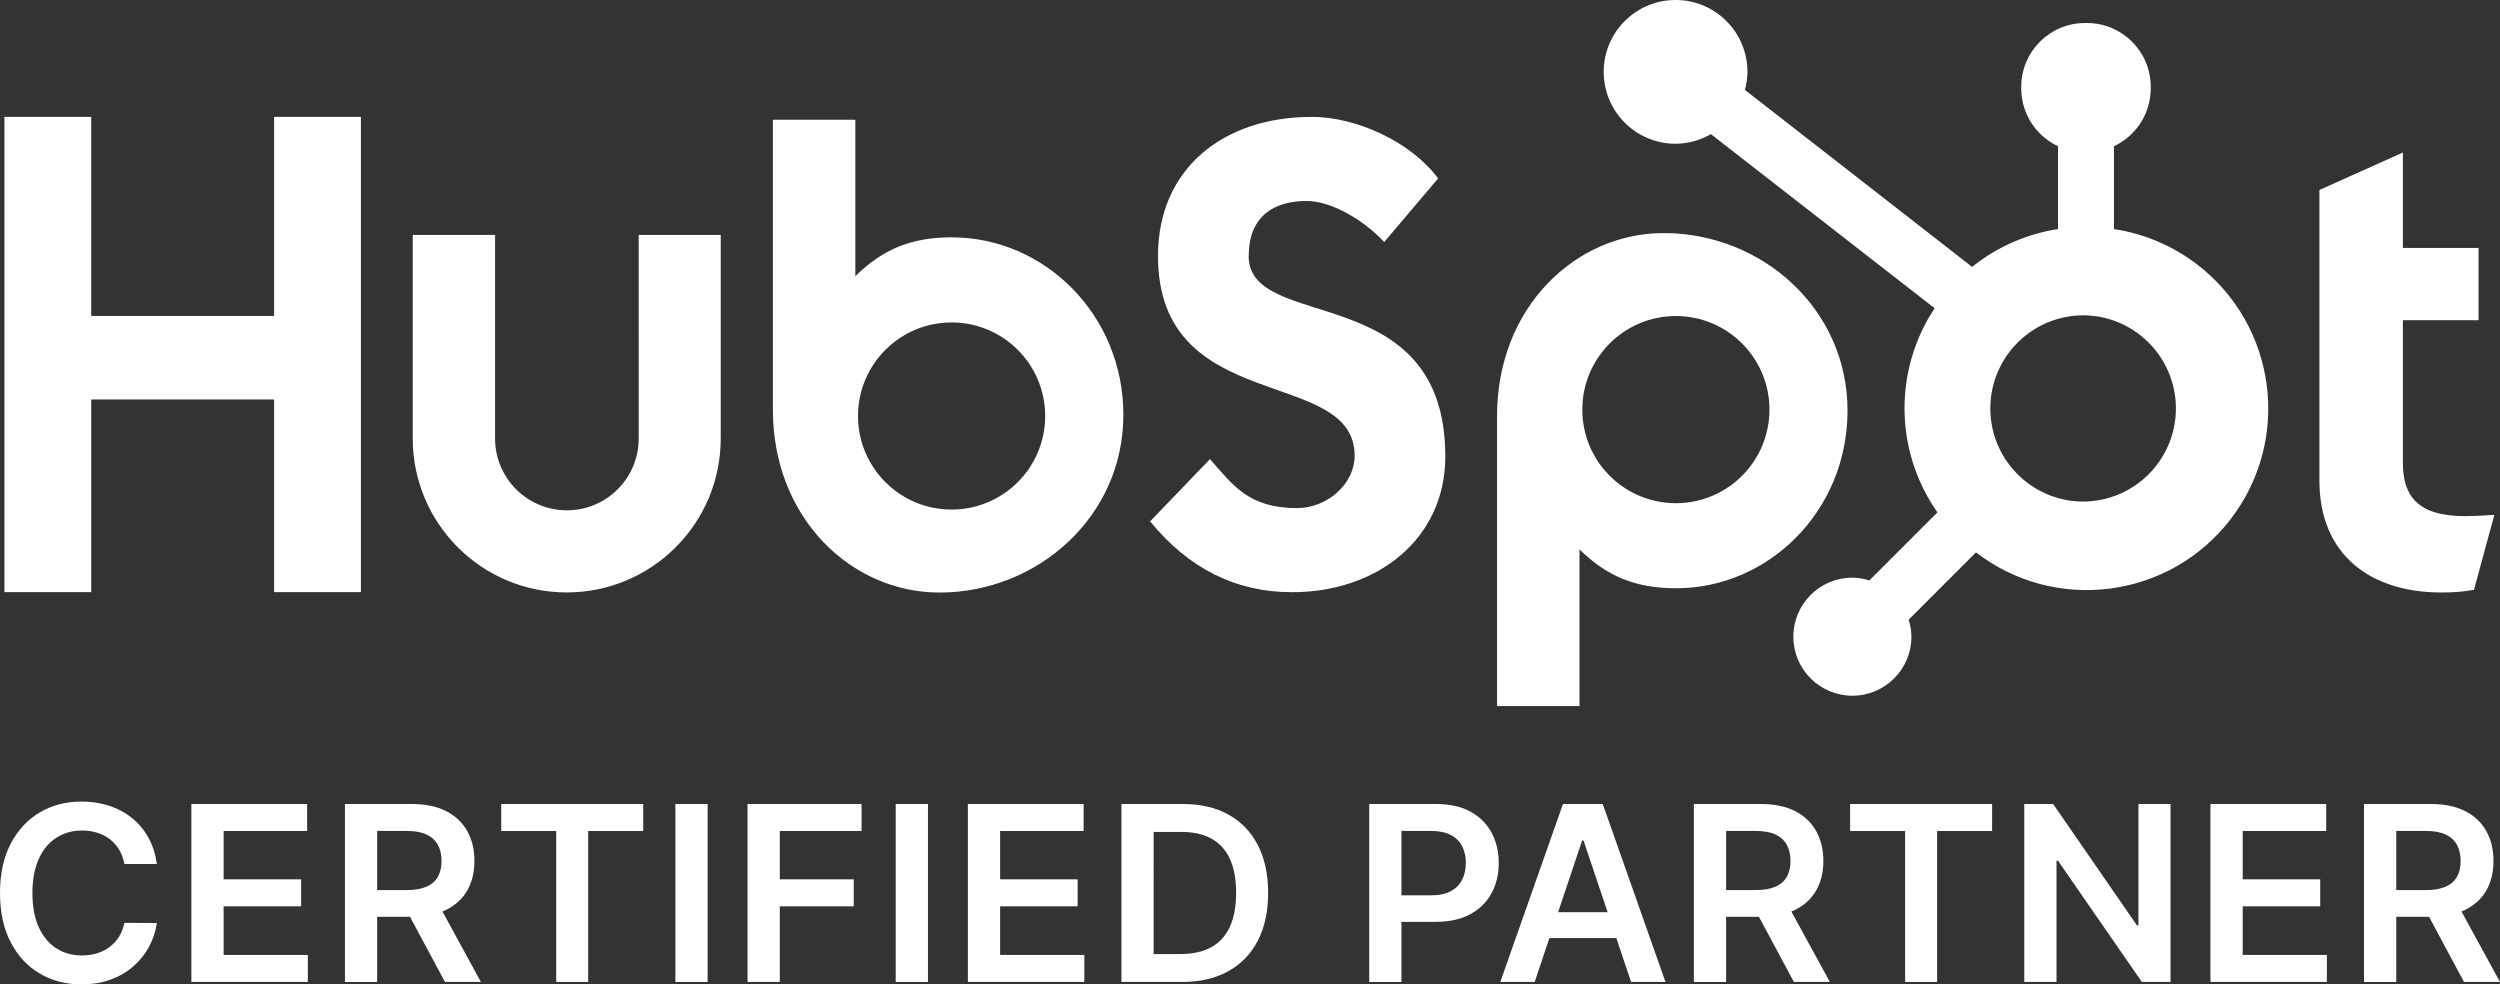 <?xml version="1.0" encoding="utf-8"?>
<!-- Generator: Adobe Illustrator 27.4.0, SVG Export Plug-In . SVG Version: 6.00 Build 0)  -->
<svg version="1.1" id="Layer_1" xmlns="http://www.w3.org/2000/svg" xmlns:xlink="http://www.w3.org/1999/xlink" x="0px" y="0px"
	 viewBox="0 0 106.43 41.907" enable-background="new 0 0 106.43 41.907" xml:space="preserve">
<rect x="0" y="0" width="106.43" height="41.907" fill="#333333" stroke="none"/>
<g>
	<path fill="#FFFFFF" d="M11.669,4.976v8.475H3.883V4.976H0.189v20.231h3.695v-8.2h7.784v8.2h3.696V4.976H11.669z M27.191,18.668
		c0,1.689-1.369,3.057-3.057,3.057c-1.689,0-3.058-1.369-3.058-3.057v-8.666h-3.505v8.666c0.001,3.621,2.938,6.555,6.559,6.553
		c3.619-0.001,6.552-2.935,6.553-6.553v-8.666h-3.492V18.668z M53.162,10.895c0-1.777,1.175-2.34,2.462-2.34
		c1.038,0,2.408,0.79,3.305,1.748l2.295-2.706c-1.146-1.55-3.47-2.621-5.373-2.621c-3.803,0-6.553,2.227-6.553,5.919
		c0,6.85,8.372,4.676,8.372,8.51c0,1.182-1.148,2.226-2.462,2.226c-2.073,0-2.745-1.013-3.697-2.085l-2.548,2.649
		c1.63,2,3.64,3.016,6.047,3.016c3.613,0,6.519-2.254,6.519-5.778c0-7.604-8.373-5.241-8.373-8.538 M104.956,21.975
		c-2.071,0-2.66-0.896-2.66-2.268v-6.075h3.22v-3.078h-3.22V6.493l-3.554,1.595v12.374c0,3.165,2.184,4.76,5.178,4.76
		c0.47,0.008,0.94-0.03,1.402-0.112l0.867-3.192c-0.391,0.027-0.84,0.054-1.233,0.054 M40.533,10.103
		c-1.736,0-2.948,0.504-4.12,1.653V5.097h-3.51V17.44c0,4.62,3.34,7.786,7.094,7.786c4.164,0,7.827-3.222,7.827-7.56
		c0-4.284-3.371-7.56-7.291-7.56 M40.511,21.693c-2.2,0-3.984-1.783-3.984-3.983s1.783-3.983,3.984-3.983s3.984,1.783,3.984,3.983
		S42.711,21.693,40.511,21.693L40.511,21.693 M78.653,17.482c0-4.346-3.655-7.56-7.827-7.56c-3.753,0-7.094,3.165-7.094,7.786v12.35
		h3.51V23.39c1.17,1.147,2.384,1.653,4.118,1.653C75.28,25.043,78.652,21.767,78.653,17.482 M75.329,17.438
		c0,2.2-1.783,3.984-3.983,3.984c-2.2,0-3.984-1.783-3.984-3.984l0,0c0-2.2,1.783-3.984,3.984-3.984
		C73.545,13.454,75.329,15.238,75.329,17.438"/>
	<path fill="#FFFFFF" d="M89.995,9.752V6.225c0.951-0.445,1.561-1.398,1.566-2.448V3.696c0-1.5-1.216-2.716-2.716-2.716h-0.081
		c-1.5,0-2.716,1.216-2.716,2.716c0,0,0,0,0,0v0.081c0.005,1.05,0.615,2.003,1.566,2.448v3.527c-1.34,0.205-2.601,0.761-3.657,1.61
		l-9.673-7.534c0.069-0.249,0.105-0.505,0.109-0.762c0.003-1.69-1.364-3.063-3.054-3.066c-1.69-0.003-3.063,1.364-3.066,3.054
		s1.364,3.063,3.054,3.066c0.001,0,0.001,0,0.002,0c0.53-0.002,1.049-0.144,1.507-0.41l9.525,7.412
		c-1.751,2.645-1.704,6.093,0.118,8.69l-2.897,2.898c-0.234-0.075-0.478-0.115-0.724-0.118c-1.388,0.001-2.512,1.127-2.511,2.515
		c0.001,1.388,1.127,2.512,2.515,2.511c1.386-0.001,2.51-1.125,2.511-2.511c-0.003-0.246-0.043-0.49-0.118-0.724l2.866-2.867
		c3.382,2.604,8.234,1.973,10.838-1.409c2.604-3.382,1.973-8.234-1.409-10.838C92.512,10.47,91.289,9.948,89.995,9.752
		 M88.807,21.352c-2.189,0.06-4.012-1.665-4.073-3.854c-0.06-2.189,1.665-4.012,3.854-4.073c0.073-0.002,0.145-0.002,0.218,0
		c2.188,0.077,3.9,1.913,3.824,4.101c-0.073,2.079-1.741,3.749-3.82,3.824"/>
</g>
<g>
	<path fill="#FFFFFF" d="M6.678,36.783H5.294c-0.04-0.227-0.112-0.428-0.218-0.604C4.97,36.003,4.838,35.853,4.68,35.73
		c-0.158-0.123-0.337-0.217-0.538-0.279c-0.201-0.063-0.417-0.095-0.649-0.095c-0.412,0-0.777,0.104-1.095,0.31
		C2.079,35.87,1.83,36.172,1.65,36.567c-0.18,0.396-0.27,0.879-0.27,1.448c0,0.579,0.091,1.067,0.272,1.463
		c0.182,0.396,0.431,0.694,0.748,0.896s0.68,0.302,1.089,0.302c0.227,0,0.439-0.03,0.638-0.091c0.198-0.061,0.377-0.15,0.536-0.269
		c0.159-0.118,0.293-0.264,0.403-0.437s0.186-0.37,0.228-0.592l1.384,0.008c-0.052,0.359-0.164,0.697-0.335,1.014
		c-0.171,0.315-0.395,0.594-0.671,0.834s-0.599,0.428-0.969,0.562c-0.37,0.134-0.781,0.201-1.232,0.201
		c-0.666,0-1.26-0.154-1.783-0.462c-0.523-0.309-0.935-0.754-1.235-1.336C0.15,39.527,0,38.829,0,38.016
		c0-0.816,0.152-1.515,0.455-2.096c0.304-0.581,0.717-1.025,1.239-1.334c0.523-0.308,1.115-0.462,1.776-0.462
		c0.422,0,0.814,0.059,1.176,0.178c0.363,0.118,0.686,0.291,0.969,0.52c0.284,0.228,0.518,0.507,0.701,0.836
		S6.621,36.362,6.678,36.783z"/>
	<path fill="#FFFFFF" d="M8.147,41.804v-7.576h4.928v1.15H9.52v2.057h3.3v1.15h-3.3v2.068h3.585v1.15H8.147z"/>
	<path fill="#FFFFFF" d="M14.685,41.804v-7.576h2.841c0.582,0,1.071,0.101,1.467,0.303c0.396,0.203,0.695,0.485,0.899,0.85
		c0.204,0.363,0.305,0.787,0.305,1.271c0,0.486-0.103,0.907-0.309,1.264c-0.206,0.356-0.509,0.631-0.908,0.825
		c-0.4,0.193-0.891,0.29-1.473,0.29h-2.023v-1.14h1.838c0.34,0,0.619-0.047,0.836-0.143c0.217-0.095,0.378-0.234,0.482-0.418
		c0.105-0.184,0.157-0.41,0.157-0.679s-0.053-0.499-0.159-0.689c-0.106-0.191-0.268-0.337-0.484-0.437
		c-0.217-0.101-0.497-0.15-0.84-0.15h-1.258v6.43H14.685z M18.599,38.371l1.875,3.433h-1.531l-1.842-3.433H18.599z"/>
	<path fill="#FFFFFF" d="M21.338,35.378v-1.15h6.044v1.15h-2.342v6.426h-1.361v-6.426H21.338z"/>
	<path fill="#FFFFFF" d="M30.125,34.228v7.576h-1.373v-7.576H30.125z"/>
	<path fill="#FFFFFF" d="M31.824,41.804v-7.576h4.854v1.15h-3.481v2.057h3.148v1.15h-3.148v3.219H31.824z"/>
	<path fill="#FFFFFF" d="M39.505,34.228v7.576h-1.373v-7.576H39.505z"/>
	<path fill="#FFFFFF" d="M41.204,41.804v-7.576h4.928v1.15h-3.555v2.057h3.3v1.15h-3.3v2.068h3.585v1.15H41.204z"/>
	<path fill="#FFFFFF" d="M50.309,41.804h-2.567v-7.576h2.619c0.752,0,1.399,0.151,1.94,0.453s0.958,0.735,1.249,1.3
		c0.291,0.565,0.437,1.241,0.437,2.027c0,0.79-0.146,1.468-0.438,2.035c-0.292,0.567-0.712,1.002-1.261,1.306
		S51.079,41.804,50.309,41.804z M49.114,40.616h1.128c0.528,0,0.968-0.097,1.321-0.29c0.353-0.194,0.618-0.483,0.795-0.87
		c0.177-0.386,0.266-0.868,0.266-1.448c0-0.579-0.089-1.061-0.266-1.444c-0.178-0.384-0.44-0.671-0.786-0.862
		c-0.347-0.19-0.776-0.286-1.29-0.286h-1.169V40.616z"/>
	<path fill="#FFFFFF" d="M58.291,41.804v-7.576h2.842c0.581,0,1.07,0.108,1.467,0.325c0.396,0.217,0.695,0.515,0.898,0.894
		s0.306,0.809,0.306,1.289c0,0.486-0.103,0.918-0.308,1.295s-0.507,0.674-0.906,0.89s-0.892,0.324-1.476,0.324H59.23v-1.129h1.698
		c0.341,0,0.619-0.059,0.836-0.178c0.217-0.118,0.378-0.281,0.483-0.488c0.104-0.207,0.157-0.444,0.157-0.714
		c0-0.269-0.053-0.505-0.157-0.71c-0.105-0.205-0.267-0.364-0.485-0.479c-0.218-0.114-0.498-0.172-0.841-0.172h-1.258v6.43H58.291z"
		/>
	<path fill="#FFFFFF" d="M65.335,41.804h-1.465l2.668-7.576h1.694l2.671,7.576h-1.465l-2.024-6.022h-0.059L65.335,41.804z
		 M65.384,38.833h3.995v1.103h-3.995V38.833z"/>
	<path fill="#FFFFFF" d="M72.111,41.804v-7.576h2.842c0.581,0,1.07,0.101,1.467,0.303c0.396,0.203,0.695,0.485,0.898,0.85
		c0.203,0.363,0.306,0.787,0.306,1.271c0,0.486-0.104,0.907-0.31,1.264s-0.509,0.631-0.908,0.825c-0.399,0.193-0.89,0.29-1.472,0.29
		H72.91v-1.14h1.839c0.341,0,0.619-0.047,0.836-0.143c0.217-0.095,0.378-0.234,0.483-0.418c0.104-0.184,0.157-0.41,0.157-0.679
		s-0.054-0.499-0.159-0.689c-0.106-0.191-0.268-0.337-0.484-0.437c-0.218-0.101-0.497-0.15-0.84-0.15h-1.258v6.43H72.111z
		 M76.025,38.371l1.876,3.433h-1.532l-1.842-3.433H76.025z"/>
	<path fill="#FFFFFF" d="M78.763,35.378v-1.15h6.045v1.15h-2.342v6.426h-1.361v-6.426H78.763z"/>
	<path fill="#FFFFFF" d="M92.404,34.228v7.576h-1.221l-3.57-5.16H87.55v5.16h-1.373v-7.576h1.229l3.566,5.164h0.066v-5.164H92.404z"
		/>
	<path fill="#FFFFFF" d="M94.103,41.804v-7.576h4.928v1.15h-3.555v2.057h3.3v1.15h-3.3v2.068h3.584v1.15H94.103z"/>
	<path fill="#FFFFFF" d="M100.64,41.804v-7.576h2.842c0.581,0,1.07,0.101,1.467,0.303c0.396,0.203,0.695,0.485,0.898,0.85
		c0.203,0.363,0.306,0.787,0.306,1.271c0,0.486-0.104,0.907-0.31,1.264s-0.509,0.631-0.908,0.825c-0.399,0.193-0.89,0.29-1.472,0.29
		h-2.024v-1.14h1.839c0.341,0,0.619-0.047,0.836-0.143c0.217-0.095,0.378-0.234,0.483-0.418c0.104-0.184,0.157-0.41,0.157-0.679
		s-0.054-0.499-0.159-0.689c-0.106-0.191-0.268-0.337-0.484-0.437c-0.218-0.101-0.497-0.15-0.84-0.15h-1.258v6.43H100.64z
		 M104.554,38.371l1.876,3.433h-1.532l-1.842-3.433H104.554z"/>
</g>
</svg>
